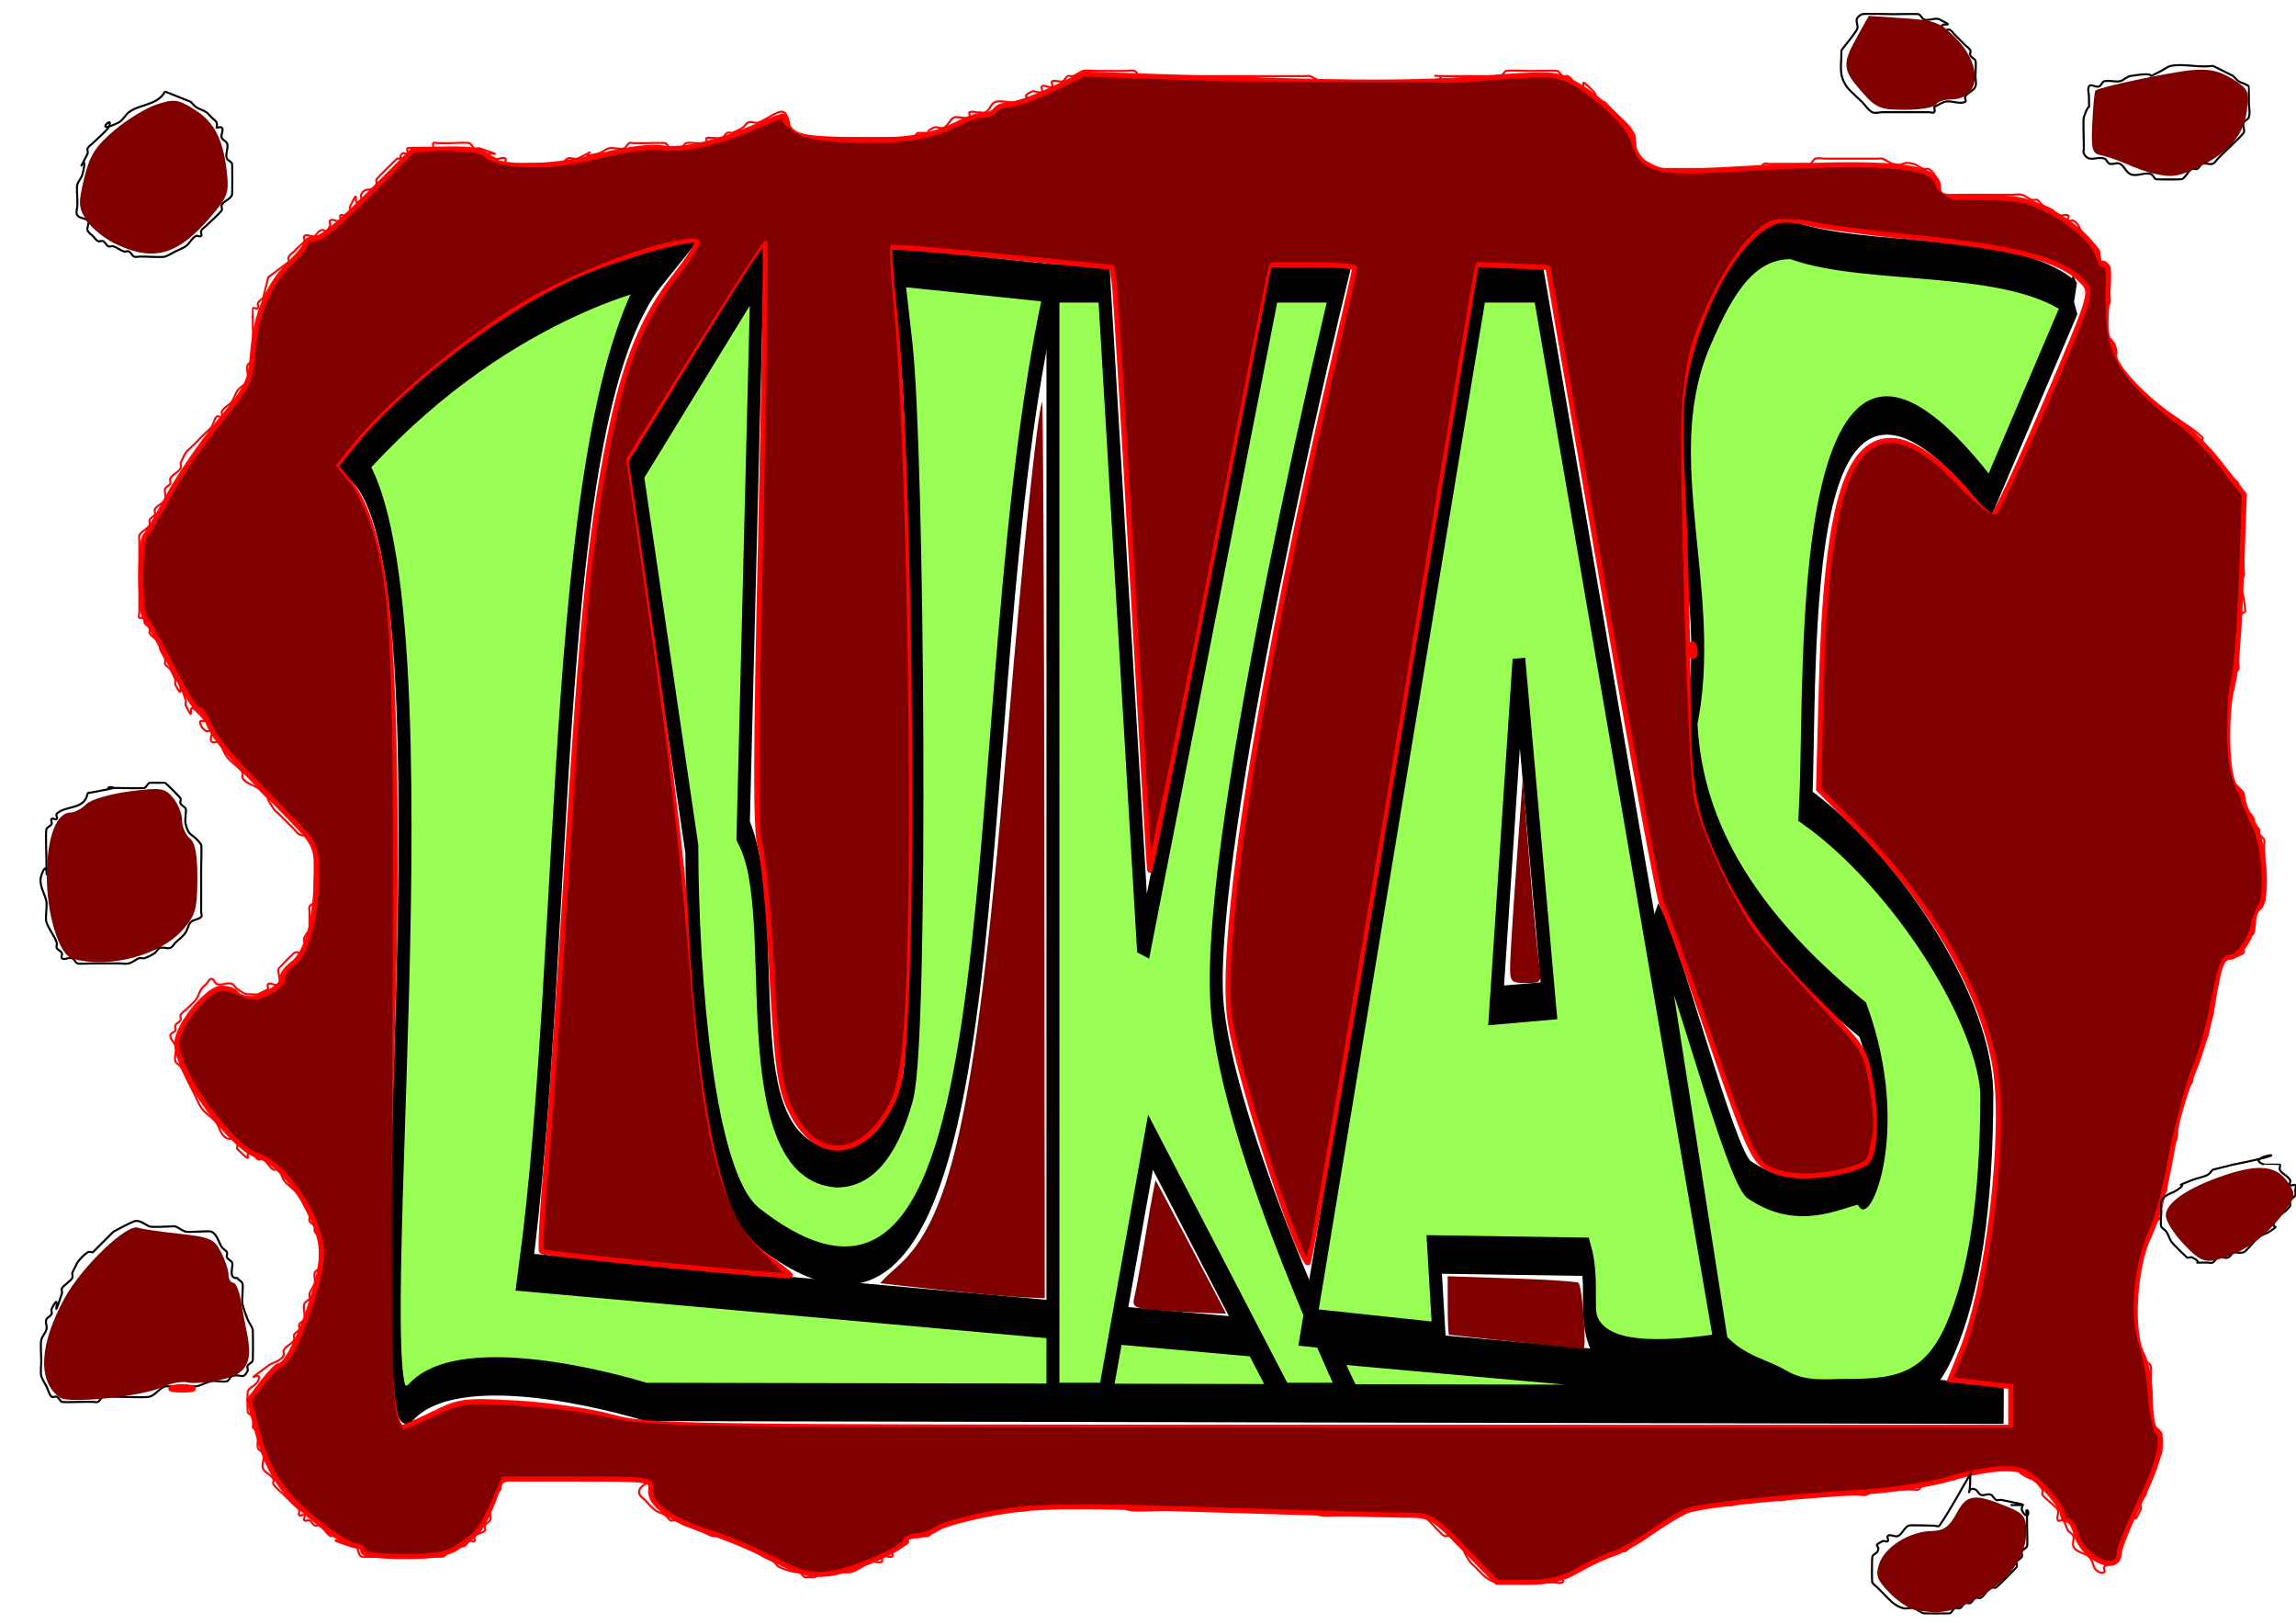 <?xml version="1.0" encoding="UTF-8" standalone="no"?>
<!-- Created with Inkscape (http://www.inkscape.org/) -->

<svg
   xmlns:dc="http://purl.org/dc/elements/1.1/"
   xmlns:cc="http://creativecommons.org/ns#"
   xmlns:rdf="http://www.w3.org/1999/02/22-rdf-syntax-ns#"
   xmlns:svg="http://www.w3.org/2000/svg"
   xmlns="http://www.w3.org/2000/svg"
   xmlns:sodipodi="http://sodipodi.sourceforge.net/DTD/sodipodi-0.dtd"
   xmlns:inkscape="http://www.inkscape.org/namespaces/inkscape"
   width="297mm"
   height="210mm"
   viewBox="0 0 297 210"
   version="1.1"
   id="svg8"
   inkscape:version="0.92.5 (2060ec1f9f, 2020-04-08)"
   sodipodi:docname="Kunst_Tag_Lukas.svg">
  <defs
     id="defs2" />
  <sodipodi:namedview
     id="base"
     pagecolor="#ffffff"
     bordercolor="#666666"
     borderopacity="1.0"
     inkscape:pageopacity="0.0"
     inkscape:pageshadow="2"
     inkscape:zoom="0.39655618"
     inkscape:cx="532.17214"
     inkscape:cy="432.47038"
     inkscape:document-units="mm"
     inkscape:current-layer="layer2"
     showgrid="false"
     inkscape:window-width="1862"
     inkscape:window-height="983"
     inkscape:window-x="58"
     inkscape:window-y="27"
     inkscape:window-maximized="1"
     width="297mm" />
  <g
     inkscape:label="Ebene 1"
     inkscape:groupmode="layer"
     id="layer1"
     transform="translate(0,-87)">
    <g
       aria-label="LUKAS"
       transform="matrix(0.581,0,0,1.721,51.387,116.13)"
       style="font-style:normal;font-weight:normal;font-size:115.306px;line-height:1.25;font-family:sans-serif;letter-spacing:0px;word-spacing:0px;fill:#99ff55;fill-opacity:1;stroke:none;stroke-width:2.883"
       id="text12"
       inkscape:transform-center-x="-1.6959868"
       inkscape:transform-center-y="-0.61403453">
      <path
         d="M -9.332,17.995 C 23.059,5.426 58.454,3.148 58.454,3.148 33.512,13.579 38.442,53.505 28.436,78.684 L 357.645,88.639 55.394,88.43 c 0,0 -40.485,-4.325 -52.304,0 C -9.059,92.875 14.209,26.564 -9.332,17.995 Z"
         style="fill:#99ff55;stroke:#000000;stroke-width:2.883;stroke-opacity:1"
         id="path14"
         inkscape:connector-curvature="0"
         sodipodi:nodetypes="cccccsc" />
      <path
         d="M 53.165,18.344 80.121,3.497 77.016,45.481 c 9.318,6.512 -3.531,24.759 20.775,25.392 7.282,0 12.555,-1.971 15.821,-5.912 3.266,-3.979 2.354,-47.784 -0.277,-55.636 l -2.07,-6.177 34.719,1.223 C 124.364,35.383 141.952,91.313 80.712,75.39 68.927,72.592 65.674,56.124 65.586,46.888 Z"
         style="fill:#99ff55;stroke:#000000;stroke-width:2.883;stroke-opacity:1"
         id="path16"
         inkscape:connector-curvature="0"
         sodipodi:nodetypes="cccccsccccc" />
      <path
         d="m 145.983,4.371 h 11.373 l 8.798,50.024 28.924,-50.024 h 14.639 c 0,0 -29.73,41.376 -27.228,54.033 2.009,10.164 30.212,30.026 30.212,30.026 H 197.725 L 167.708,68.908 157.356,88.43 h -11.373 z"
         style="fill:#99ff55;stroke:#000000;stroke-width:2.883;stroke-opacity:1"
         id="path18"
         inkscape:connector-curvature="0"
         sodipodi:nodetypes="cccccscccccc" />
      <path
         d="m 249.735,32.867 -5.076,25.763 11.76,-0.349 z M 241.246,4.371 h 12.893 l 40.931,80.343 c -38.757,1.956 -26.91,-3.08 -30.446,-7.193 l -33.751,-0.175 1.141,6.542 -29.115,-1.048 z"
         style="fill:#99ff55;stroke:#000000;stroke-width:2.883;stroke-opacity:1"
         id="path20"
         inkscape:connector-curvature="0"
         sodipodi:nodetypes="cccccccccccc" />
      <path
         d="M 373.164,5.558 354.532,20.317 C 310.261,1.104 315.077,33.105 313.551,43.666 c 19.385,4.67 39.778,15.029 40.356,21.567 0,8.145 -2.74,14.319 -8.22,18.523 -5.443,4.204 -12.92,4.385 -23.467,4.385 -3.979,0 -8.738,0.248 -13.242,-0.653 -4.467,-0.901 -9.102,-1.011 -13.907,-2.775 L 280.062,52.218 c 4.617,2.59 16.385,18.166 20.815,19.479 11.004,2.574 20.517,0.672 24.989,0.413 0.065,2.034 9.805,-3.614 0.429,-12.397 -25.401,-7.054 -37.488,-14.04 -38.296,-22.56 5.925,-9.073 -7.816,-19.274 2.657,-28.582 5.255,-4.279 10.41,-7.466 19.606,-7.466 17.093,2.099 49.408,0.633 62.903,4.454 z"
         style="fill:#99ff55;stroke:#000000;stroke-width:2.883;stroke-opacity:1"
         id="path22"
         inkscape:connector-curvature="0"
         sodipodi:nodetypes="cccccscccccccccc" />
    </g>
  </g>
  <g
     inkscape:groupmode="layer"
     id="layer2"
     inkscape:label="Ebene 2">
    <path
       style="fill:none;stroke:#ff0000;stroke-width:0.265px;stroke-linecap:butt;stroke-linejoin:miter;stroke-opacity:0.98"
       d="m 34.695,35.86 c 0.89,-0.667 1.779,-1.334 2.669,-2.002 0,-0.222 -0.099,-0.468 0,-0.667 0.141,-0.281 0.445,-0.445 0.667,-0.667 0.222,-0.222 0.445,-0.445 0.667,-0.667 0.222,-0.222 0.527,-0.386 0.667,-0.667 0.099,-0.199 -0.157,-0.51 0,-0.667 0.315,-0.315 0.937,0.199 1.334,0 0.281,-0.141 0.386,-0.527 0.667,-0.667 0.92,-0.46 0.597,0.808 1.334,-0.667 0.099,-0.199 -0.157,-0.51 0,-0.667 0.315,-0.315 1.02,0.315 1.334,0 0.157,-0.157 -0.157,-0.51 0,-0.667 0.157,-0.157 0.468,0.099 0.667,0 1.475,-0.738 0.207,-0.414 0.667,-1.334 1.388,-2.777 -0.046,0.713 1.334,-0.667 0.157,-0.157 -0.099,-0.468 0,-0.667 0.614,-1.228 1.387,-0.106 2.002,-1.334 0.099,-0.199 -0.099,-0.468 0,-0.667 0.064,-0.128 2.541,-2.605 2.669,-2.669 1.779,0 -0.222,0.222 0.667,-0.667 0.157,-0.157 0.51,0.157 0.667,0 0.157,-0.157 -0.157,-0.51 0,-0.667 0.207,-0.207 3.129,0.207 3.336,0 0.157,-0.157 -0.157,-0.51 0,-0.667 0.157,-0.157 0.445,0 0.667,0 0.445,0 0.89,0 1.334,0 0.565,0 2.31,-0.12 2.669,0 0.298,0.099 0.386,0.527 0.667,0.667 0.199,0.099 0.456,-0.07 0.667,0 4.833,1.611 -1.052,-0.192 2.002,1.334 0.398,0.199 1.02,-0.315 1.334,0 0.157,0.157 -0.199,0.568 0,0.667 0.221,0.11 2.823,0 3.336,0 0.89,0 1.779,0 2.669,0 0.222,0 0.445,0 0.667,0 0.222,0 0.468,0.099 0.667,0 0.281,-0.141 0.386,-0.527 0.667,-0.667 0.398,-0.199 0.912,0.141 1.334,0 3.78,-1.89 -0.995,0.249 2.669,-0.667 0.482,-0.121 0.863,-0.51 1.334,-0.667 0.459,-0.153 1.608,0.197 2.002,0 0.281,-0.141 0.386,-0.527 0.667,-0.667 0.199,-0.099 0.445,0 0.667,0 0.445,0 0.89,0 1.334,0 0.159,0 2.519,-0.075 2.669,0 0.281,0.141 0.386,0.527 0.667,0.667 0.199,0.099 0.445,0 0.667,0 0.222,0 0.468,0.099 0.667,0 0.281,-0.141 0.386,-0.527 0.667,-0.667 0.362,-0.181 2.486,0.183 2.669,0 0.157,-0.157 -0.157,-0.51 0,-0.667 0.136,-0.136 1.737,0.132 2.002,0 0.281,-0.141 0.386,-0.527 0.667,-0.667 0.199,-0.099 0.445,0 0.667,0 0.445,-0.222 0.921,-0.391 1.334,-0.667 0.262,-0.174 0.386,-0.527 0.667,-0.667 0.398,-0.199 0.912,0.141 1.334,0 0.944,-0.315 1.725,-1.02 2.669,-1.334 0.945,-0.315 1.058,0.506 1.334,1.334 0.07,0.211 -0.1,0.468 0,0.667 0.141,0.281 0.445,0.445 0.667,0.667 0.222,0.222 0.386,0.527 0.667,0.667 0.203,0.102 1.701,0 2.002,0 1.557,0 3.114,0 4.67,0 1.779,0 3.558,0 5.338,0 0.565,0 2.31,0.12 2.669,0 0.298,-0.099 0.369,-0.568 0.667,-0.667 3.037,0 0.038,0.315 2.002,-0.667 0.398,-0.199 0.937,0.199 1.334,0 0.563,-0.281 0.772,-1.053 1.334,-1.334 0.199,-0.099 0.445,0 0.667,0 0.445,0 0.937,0.199 1.334,0 0.199,-0.099 -0.199,-0.568 0,-0.667 0.398,-0.199 0.903,0.108 1.334,0 1.208,0.402 1.241,-1.081 2.002,-1.334 0.844,-0.281 1.806,0.216 2.669,0 3.222,-0.805 -0.033,-0.317 2.002,-1.334 0.398,-0.199 1.02,0.315 1.334,0 0.157,-0.157 -0.157,-0.51 0,-0.667 0.315,-0.315 1.02,0.315 1.334,0 0.157,-0.157 -0.199,-0.568 0,-0.667 0.398,-0.199 0.912,0.141 1.334,0 0.298,-0.099 0.386,-0.527 0.667,-0.667 0.199,-0.099 0.456,0.07 0.667,0 0.472,-0.157 0.863,-0.51 1.334,-0.667 0.376,-0.125 1.563,0 2.002,0 1.112,0 2.224,0 3.336,0 0.445,0 0.912,-0.141 1.334,0 0.298,0.099 0.369,0.568 0.667,0.667 0.359,0.12 2.104,0 2.669,0 4.67,0 9.341,0 14.011,0 1.112,0 2.224,0 3.336,0 0.445,0 0.89,0 1.334,0 0.222,0 0.456,-0.07 0.667,0 0.472,0.157 0.863,0.51 1.334,0.667 0.361,0.12 2.442,0 2.669,0 2.446,0 4.893,0 7.339,0 0.545,0 4.332,0.113 4.67,0 2.945,-0.982 -2.424,-0.667 2.002,-0.667 1.334,0 2.669,0 4.003,0 0.159,0 2.519,0.075 2.669,0 0.281,-0.141 0.386,-0.527 0.667,-0.667 0.241,-0.121 2.872,0 3.336,0 0.088,0 3.214,-0.061 3.336,0 0.281,0.141 0.386,0.527 0.667,0.667 0.199,0.099 0.468,-0.099 0.667,0 0.563,0.281 0.772,1.053 1.334,1.334 1.643,0.822 -0.602,-1.937 2.002,0.667 0.352,0.352 0.316,0.983 0.667,1.334 0.157,0.157 0.468,-0.099 0.667,0 0.281,0.141 0.445,0.445 0.667,0.667 0.222,0.222 0.445,0.445 0.667,0.667 0.477,0.477 1.662,1.493 2.002,2.002 0.767,1.15 0.667,1.009 0.667,2.002 0,0.222 0,0.445 0,0.667 0,0.222 -0.1,0.468 0,0.667 0.313,0.626 2.712,1.793 3.336,2.002 0.211,0.07 0.445,0 0.667,0 0.445,0 0.89,0 1.334,0 0.89,0 1.779,0 2.669,0 1.557,0 3.114,0 4.67,0 0.667,0 1.334,0 2.002,0 0.445,0 0.912,0.141 1.334,0 0.298,-0.099 0.386,-0.527 0.667,-0.667 0.199,-0.099 0.445,0 0.667,0 0.222,0 0.445,0 0.667,0 0.89,0 1.779,0 2.669,0 0.445,0 0.89,0 1.334,0 0.222,0 0.468,0.099 0.667,0 0.281,-0.141 0.369,-0.568 0.667,-0.667 0.422,-0.141 0.89,0 1.334,0 0.667,0 1.334,0 2.002,0 1.112,0 2.224,0 3.336,0 0.445,0 0.89,0 1.334,0 0.222,0 0.456,-0.07 0.667,0 0.472,0.157 0.852,0.547 1.334,0.667 1.678,0.419 0.991,-0.419 2.669,0 0.482,0.121 0.863,0.51 1.334,0.667 0.211,0.07 0.468,-0.099 0.667,0 0.611,0.305 1.172,1.514 1.334,2.002 0.133,0.399 -0.176,1.246 0,1.334 0.157,0.078 2.231,0 2.669,0 1.779,0 3.558,0 5.338,0 0.445,0 0.89,0 1.334,0 0.445,0 0.903,-0.108 1.334,0 0.482,0.121 0.863,0.51 1.334,0.667 0.211,0.07 0.468,-0.099 0.667,0 0.281,0.141 0.406,0.493 0.667,0.667 0.414,0.276 0.921,0.391 1.334,0.667 0.262,0.174 0.369,0.568 0.667,0.667 0.422,0.141 0.937,-0.199 1.334,0 0.199,0.099 -0.157,0.51 0,0.667 0.157,0.157 0.468,-0.099 0.667,0 0.765,0.382 0.928,1.392 1.334,2.002 0.667,1.001 1.334,0.667 2.002,2.002 0.199,0.398 -0.199,0.937 0,1.334 0.099,0.199 0.468,-0.099 0.667,0 0.281,0.141 0.527,0.386 0.667,0.667 0.102,0.203 0,1.701 0,2.002 0,0.445 0,0.89 0,1.334 0,0.445 0.108,0.903 0,1.334 -0.121,0.482 -0.547,0.852 -0.667,1.334 -0.108,0.432 0,0.89 0,1.334 0,0.993 -0.1,0.852 0.667,2.002 0.174,0.262 0.568,0.369 0.667,0.667 1.017,3.052 -1.749,-0.691 0.667,3.336 0.324,0.539 0.89,0.89 1.334,1.334 2.425,2.425 1.675,1.863 4.67,4.003 1.326,0.947 3.58,2.246 4.67,3.336 0.157,0.157 -0.123,0.482 0,0.667 0.349,0.523 0.957,0.831 1.334,1.334 0.298,0.398 0.391,0.921 0.667,1.334 0.339,0.509 1.524,1.524 2.002,2.002 0.222,0.222 0.527,0.386 0.667,0.667 0.1,0.199 -0.1,0.468 0,0.667 0.141,0.281 0.527,0.386 0.667,0.667 0.1,0.199 0,0.445 0,0.667 0,0.222 0,0.445 0,0.667 0,1.334 0,2.669 0,4.003 0,1.334 0,2.669 0,4.003 0,0.445 0.141,0.912 0,1.334 -0.1,0.298 -0.667,0.353 -0.667,0.667 0,0.703 0.552,1.308 0.667,2.002 0.58,3.483 -0.134,0.671 -0.667,3.336 -0.151,0.755 0,3.012 0,4.003 0,0.445 0,0.89 0,1.334 0,0.222 0.1,0.468 0,0.667 -0.141,0.281 -0.527,0.386 -0.667,0.667 -0.1,0.199 0,0.445 0,0.667 0,0.445 0.141,0.912 0,1.334 -0.1,0.298 -0.527,0.386 -0.667,0.667 -0.1,0.199 0,0.445 0,0.667 0,0.445 0,0.89 0,1.334 0,1.112 0,2.224 0,3.336 0,1.112 0,2.224 0,3.336 0,0.445 -0.141,0.912 0,1.334 0.404,1.212 0.571,1.238 1.334,2.002 0.222,0.222 0.568,0.369 0.667,0.667 0.141,0.422 -0.108,0.903 0,1.334 0.805,3.222 0.317,-0.033 1.334,2.002 0.1,0.199 -0.1,0.468 0,0.667 0.141,0.281 0.527,0.386 0.667,0.667 0.1,0.199 0,0.445 0,0.667 0.222,0.222 0.527,0.386 0.667,0.667 0.1,0.199 0,0.445 0,0.667 0,0.445 0,0.89 0,1.334 0,0.89 0,1.779 0,2.669 0,0.628 0.127,2.956 0,3.336 -0.1,0.298 -0.445,0.445 -0.667,0.667 -0.222,0.445 -0.57,0.847 -0.667,1.334 -0.131,0.654 0.162,1.354 0,2.002 -0.076,0.305 -0.493,0.406 -0.667,0.667 -0.276,0.414 -0.51,0.863 -0.667,1.334 -0.07,0.211 0.185,0.544 0,0.667 -1.395,0.93 -2.58,0.113 -3.336,2.002 -0.248,0.619 0.162,1.354 0,2.002 -0.076,0.305 -0.568,0.369 -0.667,0.667 -0.141,0.422 0,0.89 0,1.334 0,0.445 0,0.89 0,1.334 0,0.222 0.07,0.456 0,0.667 -1.89,3.78 0.249,-0.995 -0.667,2.669 -0.121,0.482 -0.482,0.873 -0.667,1.334 -0.261,0.653 -0.406,1.349 -0.667,2.002 -0.185,0.462 -0.547,0.852 -0.667,1.334 -0.108,0.432 0.141,0.912 0,1.334 -0.099,0.298 -0.493,0.406 -0.667,0.667 -0.508,0.763 -1.179,2.561 -1.334,3.336 -0.21,1.05 0.259,2.298 0,3.336 -0.121,0.482 -0.547,0.852 -0.667,1.334 -0.108,0.432 0.141,0.912 0,1.334 -0.1,0.298 -0.527,0.386 -0.667,0.667 -0.166,0.331 0.17,2.996 0,3.336 -0.141,0.281 -0.527,0.386 -0.667,0.667 -0.148,0.297 0.102,2.364 0,2.669 -0.199,0.597 -1.053,0.772 -1.334,1.334 -0.199,0.398 0.199,0.937 0,1.334 -0.141,0.281 -0.527,0.386 -0.667,0.667 -0.1,0.199 0.1,0.468 0,0.667 -0.141,0.281 -0.568,0.369 -0.667,0.667 -0.141,0.422 0.141,0.912 0,1.334 -0.1,0.298 -0.568,0.369 -0.667,0.667 -0.141,0.422 0,0.89 0,1.334 0,1.334 0,2.669 0,4.003 0,1.112 0,2.224 0,3.336 0,0.222 -0.07,0.456 0,0.667 0.157,0.472 0.445,0.89 0.667,1.334 0.222,0.445 0.391,0.921 0.667,1.334 0.174,0.262 0.527,0.386 0.667,0.667 0.102,0.203 0,1.701 0,2.002 0,1.334 0,2.669 0,4.003 0,0.222 0,0.445 0,0.667 0,0.222 -0.123,0.482 0,0.667 0.349,0.523 0.985,0.811 1.334,1.334 0.123,0.185 0,0.445 0,0.667 0,0.222 0,0.445 0,0.667 0,0.445 0.141,0.912 0,1.334 -0.157,0.472 -0.51,0.863 -0.667,1.334 -0.07,0.211 0.1,0.468 0,0.667 -0.141,0.281 -0.527,0.386 -0.667,0.667 -0.1,0.199 0.1,0.468 0,0.667 -0.141,0.281 -0.527,0.386 -0.667,0.667 -0.199,0.398 0.199,0.937 0,1.334 -0.141,0.281 -0.527,0.386 -0.667,0.667 -0.199,0.398 0.199,0.937 0,1.334 -1.388,2.777 0.046,-0.713 -1.334,0.667 -0.315,0.315 0.247,0.964 0,1.334 -0.349,0.523 -0.985,0.811 -1.334,1.334 -0.183,0.274 0.182,2.305 0,2.669 -0.511,1.022 -1.189,0.522 -2.002,1.334 -0.157,0.157 0.157,0.51 0,0.667 -0.157,0.157 -0.468,0.1 -0.667,0 -1.022,-0.511 -0.522,-1.189 -1.334,-2.002 -0.409,-0.409 -1.746,-0.568 -2.002,-1.334 -0.141,-0.422 0.141,-0.912 0,-1.334 -0.1,-0.298 -0.493,-0.406 -0.667,-0.667 -0.276,-0.414 -0.316,-0.983 -0.667,-1.334 -0.157,-0.157 -0.568,0.199 -0.667,0 -0.199,-0.398 0.141,-0.912 0,-1.334 -0.151,-0.452 -1.747,-1.492 -2.002,-2.002 -0.1,-0.199 0.123,-0.482 0,-0.667 -1.154,-1.732 -1.192,-1.017 -2.669,-2.002 -0.262,-0.174 -0.386,-0.527 -0.667,-0.667 -0.199,-0.1 -0.445,0 -0.667,0 -0.222,0 -0.445,0 -0.667,0 -0.667,0 -1.334,0 -2.002,0 -0.667,0 -1.354,-0.162 -2.002,0 -0.305,0.076 -0.369,0.568 -0.667,0.667 -3.037,0 -0.038,-0.315 -2.002,0.667 -0.199,0.1 -0.449,-0.044 -0.667,0 -0.899,0.18 -1.77,0.487 -2.669,0.667 -0.218,0.044 -0.468,-0.1 -0.667,0 -0.281,0.141 -0.386,0.527 -0.667,0.667 -0.199,0.1 -0.445,0 -0.667,0 -0.222,0 -0.445,0 -0.667,0 -1.112,0 -2.224,0 -3.336,0 -0.445,0 -0.912,-0.141 -1.334,0 -0.298,0.1 -0.369,0.568 -0.667,0.667 -0.422,0.141 -0.89,0 -1.334,0 -0.667,0 -1.334,0 -2.002,0 -1.334,0 -2.669,0 -4.003,0 -0.445,0 -0.89,0 -1.334,0 -0.445,0 -0.912,-0.141 -1.334,0 -0.298,0.1 -0.369,0.568 -0.667,0.667 -0.422,0.141 -0.89,0 -1.334,0 -0.869,0 -3.335,-0.134 -4.003,0 -0.488,0.098 -0.852,0.547 -1.334,0.667 -0.432,0.108 -0.89,0 -1.334,0 -0.89,0 -1.779,0 -2.669,0 -0.445,0 -0.912,-0.141 -1.334,0 -0.597,0.199 -0.772,1.053 -1.334,1.334 -0.398,0.199 -0.937,-0.199 -1.334,0 -0.563,0.281 -0.811,0.985 -1.334,1.334 -0.414,0.276 -0.921,0.391 -1.334,0.667 -0.523,0.349 -0.772,1.053 -1.334,1.334 -0.199,0.1 -0.468,-0.1 -0.667,0 -0.563,0.281 -0.738,1.135 -1.334,1.334 -3.037,0 -0.038,-0.315 -2.002,0.667 -0.398,0.199 -0.937,-0.199 -1.334,0 -0.281,0.141 -0.406,0.493 -0.667,0.667 -0.828,0.552 -1.841,0.783 -2.669,1.334 -0.262,0.174 -0.386,0.527 -0.667,0.667 -0.199,0.1 -0.51,-0.157 -0.667,0 -0.157,0.157 0.199,0.568 0,0.667 -0.398,0.199 -0.89,0 -1.334,0 -0.89,0 -1.779,0 -2.669,0 -1.112,0 -2.224,0 -3.336,0 -0.445,0 -0.903,0.108 -1.334,0 -1.191,-0.298 -1.859,-1.192 -2.669,-2.002 -0.222,-0.222 -0.493,-0.406 -0.667,-0.667 -1.616,-2.424 0.195,-0.472 -1.334,-2.002 -0.222,-0.222 -0.445,-0.445 -0.667,-0.667 -0.222,-0.222 -0.386,-0.527 -0.667,-0.667 -0.199,-0.1 -0.468,0.1 -0.667,0 -0.356,-0.178 -1.65,-1.65 -2.002,-2.002 -0.222,-0.222 -0.386,-0.527 -0.667,-0.667 -0.199,-0.1 -0.445,0 -0.667,0 -0.222,0 -0.445,0 -0.667,0 -1.779,0 -3.558,0 -5.338,0 -1.334,0 -2.669,0 -4.003,0 -0.89,0 -1.791,0.146 -2.669,0 -0.904,-0.151 -1.761,-0.538 -2.669,-0.667 -0.66,-0.094 -1.334,0 -2.002,0 -2.002,0 -4.003,0 -6.005,0 -3.336,0 -6.672,0 -10.008,0 -0.991,0 -3.248,0.151 -4.003,0 -0.488,-0.098 -0.863,-0.51 -1.334,-0.667 -0.211,-0.07 -0.445,0 -0.667,0 -0.445,0 -0.89,0 -1.334,0 -1.112,0 -2.224,0 -3.336,0 -1.112,0 -2.224,0 -3.336,0 -0.89,0 -1.796,-0.174 -2.669,0 -0.308,0.062 -0.369,0.568 -0.667,0.667 -0.422,0.141 -0.89,0 -1.334,0 -0.445,0 -0.89,0 -1.334,0 -0.222,0 -0.456,-0.07 -0.667,0 -0.472,0.157 -0.852,0.547 -1.334,0.667 -0.155,0.039 -2.472,-0.099 -2.669,0 -0.281,0.141 -0.386,0.527 -0.667,0.667 -0.398,0.199 -0.912,-0.141 -1.334,0 -0.472,0.157 -0.89,0.445 -1.334,0.667 -0.445,0.222 -0.921,0.391 -1.334,0.667 -0.262,0.174 -0.369,0.568 -0.667,0.667 -0.422,0.141 -0.903,-0.108 -1.334,0 -3.222,0.805 0.033,0.317 -2.002,1.334 -0.92,0.46 -0.597,-0.808 -1.334,0.667 -0.1,0.199 0.199,0.568 0,0.667 -0.398,0.199 -0.937,-0.199 -1.334,0 -0.199,0.1 0.157,0.51 0,0.667 -0.315,0.315 -0.912,-0.141 -1.334,0 -0.944,0.315 -1.704,1.093 -2.669,1.334 -0.804,0.201 -3.312,-0.23 -4.003,0 -0.298,0.1 -0.386,0.527 -0.667,0.667 -0.199,0.1 -0.445,0 -0.667,0 -0.222,0 -0.468,0.1 -0.667,0 -0.281,-0.141 -0.386,-0.527 -0.667,-0.667 -0.199,-0.1 -0.451,0.054 -0.667,0 -0.682,-0.171 -1.373,-0.353 -2.002,-0.667 -0.281,-0.141 -0.406,-0.493 -0.667,-0.667 -0.414,-0.276 -0.908,-0.411 -1.334,-0.667 -0.952,-0.571 -2.192,-1.62 -3.336,-2.002 -0.211,-0.07 -0.456,0.07 -0.667,0 -0.472,-0.157 -0.863,-0.51 -1.334,-0.667 -0.422,-0.141 -0.912,0.141 -1.334,0 -0.944,-0.315 -1.725,-1.02 -2.669,-1.334 -0.211,-0.07 -0.456,0.07 -0.667,0 -0.472,-0.157 -0.863,-0.51 -1.334,-0.667 -0.211,-0.07 -0.468,0.1 -0.667,0 -0.281,-0.141 -0.406,-0.493 -0.667,-0.667 -0.414,-0.276 -0.937,-0.369 -1.334,-0.667 -0.503,-0.377 -0.89,-0.89 -1.334,-1.334 -0.222,-0.222 -0.527,-0.386 -0.667,-0.667 -0.099,-0.199 -0.099,-0.468 0,-0.667 0.348,-0.696 1.614,-1.055 1.334,-1.334 -0.315,-0.315 -0.89,0 -1.334,0 -0.445,0 -0.89,0 -1.334,0 -3.558,0 -7.117,0 -10.675,0 -0.301,0 -4.347,-0.108 -4.67,0 -0.472,0.157 -0.983,0.316 -1.334,0.667 -0.157,0.157 0.099,0.468 0,0.667 -0.141,0.281 -0.527,0.386 -0.667,0.667 -0.099,0.199 0.07,0.456 0,0.667 -0.157,0.472 -0.51,0.863 -0.667,1.334 -0.141,0.422 0.199,0.937 0,1.334 -0.141,0.281 -0.527,0.386 -0.667,0.667 -0.099,0.199 0.157,0.51 0,0.667 -0.352,0.352 -0.983,0.316 -1.334,0.667 -0.157,0.157 0.157,0.51 0,0.667 -0.157,0.157 -0.468,-0.1 -0.667,0 -0.281,0.141 -0.386,0.527 -0.667,0.667 -0.199,0.1 -0.468,-0.1 -0.667,0 -0.281,0.141 -0.386,0.527 -0.667,0.667 -0.199,0.1 -0.468,-0.1 -0.667,0 -0.281,0.141 -0.386,0.527 -0.667,0.667 -0.15,0.075 -2.51,0 -2.669,0 -1.334,0 -2.669,0 -4.003,0 -0.384,0 -3.807,0.131 -4.003,0 -0.414,-0.276 -0.316,-0.983 -0.667,-1.334 -0.157,-0.157 -0.456,0.07 -0.667,0 -4.833,-1.611 1.052,0.192 -2.002,-1.334 -0.199,-0.1 -0.482,0.123 -0.667,0 -0.523,-0.349 -0.811,-0.985 -1.334,-1.334 -0.185,-0.123 -0.468,0.1 -0.667,0 -0.281,-0.141 -0.386,-0.527 -0.667,-0.667 -0.199,-0.1 -0.51,0.157 -0.667,0 -0.157,-0.157 0.157,-0.51 0,-0.667 -0.157,-0.157 -0.51,0.157 -0.667,0 -0.157,-0.157 0.099,-0.468 0,-0.667 -0.141,-0.281 -0.445,-0.445 -0.667,-0.667 -0.445,-0.445 -0.89,-0.89 -1.334,-1.334 -0.445,-0.445 -0.985,-0.811 -1.334,-1.334 -0.123,-0.185 0.099,-0.468 0,-0.667 -0.281,-0.563 -1.053,-0.772 -1.334,-1.334 -0.267,-0.534 0.267,-1.468 0,-2.002 -0.141,-0.281 -0.568,-0.369 -0.667,-0.667 -0.141,-0.422 0,-0.89 0,-1.334 0,-0.222 0.099,-0.468 0,-0.667 -0.141,-0.281 -0.445,-0.445 -0.667,-0.667 0,-0.445 0.141,-0.912 0,-1.334 -0.099,-0.298 -0.527,-0.386 -0.667,-0.667 -0.028,-0.057 -0.028,-2.612 0,-2.669 0.281,-0.563 1.053,-0.772 1.334,-1.334 0.932,-1.863 -2.792,1.093 1.334,-2.002 0.65,-0.488 1.593,-0.518 2.002,-1.334 0.099,-0.199 -0.099,-0.468 0,-0.667 0.281,-0.563 1.053,-0.772 1.334,-1.334 0.099,-0.199 -0.099,-0.468 0,-0.667 0.141,-0.281 0.527,-0.386 0.667,-0.667 0.099,-0.199 -0.099,-0.468 0,-0.667 0.141,-0.281 0.527,-0.386 0.667,-0.667 0.099,-0.199 0,-0.445 0,-0.667 0,-0.445 -0.141,-0.912 0,-1.334 0.099,-0.298 0.527,-0.386 0.667,-0.667 0.099,-0.199 -0.07,-0.456 0,-0.667 0.157,-0.472 0.547,-0.852 0.667,-1.334 0.108,-0.432 -0.141,-0.912 0,-1.334 0.099,-0.298 0.527,-0.386 0.667,-0.667 0.099,-0.199 0,-0.445 0,-0.667 0,-0.445 0,-0.89 0,-1.334 0,-0.3 0.102,-1.799 0,-2.002 -0.141,-0.281 -0.527,-0.386 -0.667,-0.667 -0.099,-0.199 0.099,-0.468 0,-0.667 -0.141,-0.281 -0.527,-0.386 -0.667,-0.667 -0.099,-0.199 0.07,-0.456 0,-0.667 -0.157,-0.472 -0.445,-0.89 -0.667,-1.334 -0.222,-0.445 -0.391,-0.921 -0.667,-1.334 -0.513,-0.77 -1.488,-1.232 -2.002,-2.002 -0.276,-0.414 -0.316,-0.983 -0.667,-1.334 -0.157,-0.157 -0.468,0.1 -0.667,0 -0.563,-0.281 -0.772,-1.053 -1.334,-1.334 -0.199,-0.1 -0.468,0.1 -0.667,0 -0.281,-0.141 -0.386,-0.527 -0.667,-0.667 -1.643,-0.822 0.602,1.937 -2.002,-0.667 -0.157,-0.157 0.099,-0.468 0,-0.667 -0.689,-1.378 -1.085,0.041 -2.002,-1.334 -0.276,-0.414 -0.391,-0.921 -0.667,-1.334 -0.513,-0.77 -1.488,-1.232 -2.002,-2.002 -0.276,-0.414 -0.445,-0.89 -0.667,-1.334 -0.445,-0.89 -0.89,-1.779 -1.334,-2.669 -0.222,-0.445 -0.391,-0.921 -0.667,-1.334 -0.174,-0.262 -0.568,-0.369 -0.667,-0.667 -0.211,-0.633 0.211,-1.369 0,-2.002 -0.157,-0.472 -0.667,-0.837 -0.667,-1.334 0,-0.315 0.527,-0.386 0.667,-0.667 0.099,-0.199 -0.099,-0.468 0,-0.667 0.141,-0.281 0.527,-0.386 0.667,-0.667 0.099,-0.199 -0.099,-0.468 0,-0.667 0.141,-0.281 0.445,-0.445 0.667,-0.667 0.445,-0.445 0.957,-0.831 1.334,-1.334 0.298,-0.398 0.391,-0.921 0.667,-1.334 0.174,-0.262 0.445,-0.445 0.667,-0.667 0.222,-0.222 0.353,-0.667 0.667,-0.667 0.315,0 0.386,0.527 0.667,0.667 0.534,0.267 1.468,-0.267 2.002,0 0.281,0.141 0.406,0.493 0.667,0.667 1.15,0.767 1.009,0.667 2.002,0.667 0.222,0 0.456,0.07 0.667,0 0.445,-0.222 0.89,-0.445 1.334,-0.667 0,-0.222 -0.199,-0.568 0,-0.667 0.398,-0.199 1.088,0.37 1.334,0 0.37,-0.555 -0.162,-1.354 0,-2.002 0.011,-0.045 1.904,-1.953 2.002,-2.002 0.92,-0.46 0.597,0.808 1.334,-0.667 0.199,-0.398 -0.199,-0.937 0,-1.334 0.982,-1.963 0.667,1.036 0.667,-2.002 0,-0.445 0,-0.89 0,-1.334 0,-0.222 -0.099,-0.468 0,-0.667 0.141,-0.281 0.568,-0.369 0.667,-0.667 0.141,-0.422 0,-0.89 0,-1.334 0,-0.445 0,-0.89 0,-1.334 0,-0.242 0.117,-3.536 0,-4.003 -0.121,-0.482 -0.391,-0.921 -0.667,-1.334 -1.106,-1.66 -0.153,-0.077 -1.334,-0.667 -0.281,-0.141 -0.445,-0.445 -0.667,-0.667 -0.667,-0.667 -1.334,-1.334 -2.002,-2.002 -0.222,-0.222 -0.493,-0.406 -0.667,-0.667 -1.616,-2.424 0.195,-0.472 -1.334,-2.002 -0.222,-0.222 -0.406,-0.493 -0.667,-0.667 -0.609,-0.406 -1.619,-0.57 -2.002,-1.334 -0.099,-0.199 0.099,-0.468 0,-0.667 -0.296,-0.591 -1.597,-1.394 -2.002,-2.002 -0.276,-0.414 -0.51,-0.863 -0.667,-1.334 -0.07,-0.211 0.199,-0.568 0,-0.667 -0.398,-0.199 -1.02,0.315 -1.334,0 -0.315,-0.315 0.199,-0.937 0,-1.334 -0.099,-0.199 -0.468,0.099 -0.667,0 -0.281,-0.141 -0.527,-0.386 -0.667,-0.667 -0.822,-1.643 1.937,0.602 -0.667,-2.002 -1.38,-1.38 0.054,2.11 -1.334,-0.667 -0.099,-0.199 0.07,-0.456 0,-0.667 -1.611,-4.833 0.192,1.052 -1.334,-2.002 -0.099,-0.199 0,-0.445 0,-0.667 -0.222,-0.445 -0.391,-0.921 -0.667,-1.334 -0.174,-0.262 -0.527,-0.386 -0.667,-0.667 -0.099,-0.199 0.07,-0.456 0,-0.667 -0.157,-0.472 -0.51,-0.863 -0.667,-1.334 -0.07,-0.211 0.099,-0.468 0,-0.667 -0.281,-0.563 -1.053,-0.772 -1.334,-1.334 -0.099,-0.199 0.099,-0.468 0,-0.667 -0.141,-0.281 -0.527,-0.386 -0.667,-0.667 -0.099,-0.199 0.157,-0.51 0,-0.667 -0.157,-0.157 -0.51,0.157 -0.667,0 -0.157,-0.157 0,-0.445 0,-0.667 0,-1.557 0,-3.114 0,-4.67 0,-1.334 0,-2.669 0,-4.003 0,-0.222 0,-0.445 0,-0.667 0,-0.222 -0.099,-0.468 0,-0.667 0.281,-0.563 1.053,-0.772 1.334,-1.334 0.099,-0.199 -0.099,-0.468 0,-0.667 0.141,-0.281 0.527,-0.386 0.667,-0.667 0.099,-0.199 -0.099,-0.468 0,-0.667 0.281,-0.563 1.135,-0.738 1.334,-1.334 0.141,-0.422 -0.141,-0.912 0,-1.334 0.099,-0.298 0.527,-0.386 0.667,-0.667 0.099,-0.199 -0.099,-0.468 0,-0.667 0.281,-0.563 1.053,-0.772 1.334,-1.334 0.099,-0.199 0,-0.445 0,-0.667 0.222,-0.445 0.391,-0.921 0.667,-1.334 0.174,-0.262 0.445,-0.445 0.667,-0.667 0.667,-0.667 1.334,-1.334 2.002,-2.002 0.222,-0.222 0.493,-0.406 0.667,-0.667 0.276,-0.414 0.316,-0.983 0.667,-1.334 0.157,-0.157 0.51,0.157 0.667,0 0.157,-0.157 -0.099,-0.468 0,-0.667 0.281,-0.563 0.985,-0.811 1.334,-1.334 0.276,-0.414 0.391,-0.921 0.667,-1.334 0.349,-0.523 1.053,-0.772 1.334,-1.334 0.267,-0.534 -0.267,-1.468 0,-2.002 0.141,-0.281 0.568,-0.369 0.667,-0.667 0.113,-0.338 0,-4.125 0,-4.67 0,-0.162 -0.021,-1.98 0,-2.002 0.157,-0.157 0.51,0.157 0.667,0 0.157,-0.157 -0.099,-0.468 0,-0.667 0.141,-0.281 0.445,-0.445 0.667,-0.667 0.222,-0.89 0.445,-1.779 0.667,-2.669 z"
       id="path4553"
       inkscape:connector-curvature="0" />
    <path
       style="fill:#800000;stroke:#ff0000;stroke-width:2.522;stroke-opacity:0.98"
       d="m 714.701,755.84 c -15.546,-15.959 -16.245,-16.353 -29,-16.372 -7.188,-0.01 -49.749,-1.192 -94.58,-2.624 -70.978,-2.268 -84.496,-2.089 -104.621,1.384 -12.711,2.194 -25.638,5.644 -28.726,7.667 -3.088,2.024 -7.925,3.679 -10.747,3.679 -2.823,0 -5.132,0.999 -5.132,2.221 0,3.738 -25.813,14.979 -37.416,16.293 -8.941,1.013 -13.848,-0.278 -26.877,-7.069 -8.767,-4.569 -22.402,-10.341 -30.301,-12.826 -19.329,-6.08 -30.397,-13.878 -29.63,-20.877 0.592,-5.403 0.079,-5.481 -36.063,-5.481 h -36.664 l -3.715,9.456 c -5.674,14.442 -7.196,16.577 -16.18,22.695 -6.894,4.695 -11.748,5.674 -28.133,5.674 -11.519,0 -19.801,-1.055 -19.801,-2.522 0,-1.387 -1.095,-2.522 -2.434,-2.522 -5.5,0 -25.801,-15.182 -34.694,-25.945 -6.528,-7.901 -10.919,-16.85 -13.961,-28.454 l -4.438,-16.928 6.458,-8.466 c 3.552,-4.656 7.29,-8.466 8.307,-8.466 5.721,0 20.589,-39.409 20.589,-54.573 0,-16.601 -17.672,-43.723 -31.084,-47.706 -12.867,-3.821 -39.524,-40.772 -39.524,-54.786 0,-8.556 14.914,-27.02 21.825,-27.02 3.089,0 6.317,1.135 7.174,2.522 0.857,1.387 3.801,2.522 6.542,2.522 6.15,0 17.833,-7.37 16.108,-10.161 -0.695,-1.124 1.592,-4.29 5.082,-7.035 7.105,-5.589 11.355,-22.339 11.355,-44.758 0,-13.192 -0.22,-13.575 -18.282,-31.868 -23.924,-24.228 -31.828,-33.605 -34.706,-41.174 -1.301,-3.421 -3.457,-6.22 -4.792,-6.22 -1.335,0 -7.106,-9.362 -12.824,-20.804 -5.718,-11.442 -11.462,-21.882 -12.765,-23.2 -3.004,-3.038 -3.121,-37.396 -0.139,-40.6 1.226,-1.318 6.316,-10.052 11.31,-19.41 4.994,-9.358 16.006,-25.454 24.472,-35.769 14.503,-17.671 15.467,-19.674 16.689,-34.68 1.494,-18.345 7.698,-32.951 18.459,-43.455 4.144,-4.045 7.535,-8.301 7.535,-9.456 0,-1.156 1.529,-2.101 3.397,-2.101 4.336,0 11.437,-5.896 32.298,-26.818 l 16.781,-16.831 16.714,-0.241 c 11.976,-0.172 17.349,0.782 18.953,3.366 3.913,6.306 29.512,6.394 54.288,0.187 13.692,-3.43 25.753,-5.016 31.346,-4.122 10.006,1.6 27.604,-2.475 46.6,-10.79 6.784,-2.97 12.458,-5.088 12.609,-4.706 4.037,10.241 5.57,10.773 33.324,11.552 26.851,0.754 39.014,-1.246 53.948,-8.87 3.467,-1.77 8.223,-3.225 10.568,-3.234 2.345,-0.009 4.966,-1.15 5.823,-2.537 0.857,-1.387 3.883,-2.522 6.723,-2.522 2.84,0 12.195,-3.356 20.789,-7.457 l 15.624,-7.457 76.779,2.595 c 56.552,1.912 86.796,1.821 114.804,-0.344 35.436,-2.739 38.618,-2.622 46.727,1.724 13.929,7.465 29.986,23.636 29.986,30.198 0,3.483 2.604,7.547 6.451,10.068 5.72,3.748 10.791,3.978 44.76,2.028 73.315,-4.209 97.57,-1.989 97.57,8.93 0,4.714 1.596,5.106 20.824,5.106 17.585,0 22.782,1.028 33.413,6.609 12.739,6.688 23.68,17.25 23.846,23.021 0.05,1.734 1.388,3.152 2.974,3.152 2.043,0 2.41,5.102 1.257,17.501 -1.001,10.768 -0.655,18.101 0.899,19.062 1.389,0.858 2.525,4.094 2.525,7.191 0,6.081 15.203,22.066 30.736,32.318 5.116,3.376 14.587,12.89 21.048,21.142 l 11.746,15.003 -1.476,41.608 c -0.812,22.885 -2.624,45.572 -4.026,50.418 -4.063,14.038 -3.265,46.718 1.233,50.451 2.08,1.727 3.783,4.675 3.783,6.552 0,1.877 2.265,7.128 5.034,11.669 5.462,8.958 7.26,38.116 2.531,41.039 -1.387,0.857 -2.522,3.801 -2.522,6.542 0,6.405 -7.187,17.414 -11.368,17.414 -4.103,0 -5.639,4.133 -8.732,23.495 -1.375,8.61 -5.499,23.017 -9.164,32.015 -3.664,8.998 -7.53,21.466 -8.589,27.707 -5.026,29.604 -8.243,42.498 -13.213,52.956 -7.238,15.228 -9.089,46.517 -3.401,57.515 2.26,4.37 4.033,13.888 4.033,21.645 0,7.615 1.135,14.547 2.522,15.404 4.877,3.014 2.422,14.373 -7.565,35.007 -5.548,11.462 -10.087,22.621 -10.087,24.798 0,11.263 -18.089,3.061 -21.279,-9.648 -0.832,-3.315 -2.626,-6.027 -3.986,-6.027 -1.361,0 -2.474,-1.528 -2.474,-3.396 0,-1.868 -4.026,-7.542 -8.947,-12.609 -7.51,-7.732 -10.65,-9.21 -19.543,-9.194 -5.828,0.01 -17.68,2.174 -26.338,4.807 -8.658,2.633 -26.815,5.514 -40.347,6.401 -50.211,3.293 -82.781,6.823 -88.909,9.634 -3.467,1.591 -11.411,6.482 -17.652,10.87 -6.241,4.388 -14.185,8.807 -17.652,9.82 -3.467,1.013 -11.045,4.561 -16.84,7.884 -7.842,4.498 -14.289,6.033 -25.217,6.004 l -14.681,-0.039 -15.93,-16.353 z M 211.651,689.962 c 12.902,-6.312 14.999,-6.579 40.599,-5.172 14.847,0.816 35.505,3.792 45.907,6.613 18.565,5.034 25.024,5.129 351.148,5.172 l 332.235,0.043 v -9.962 -9.962 l -14.835,-1.678 -14.835,-1.678 5.78,-14.225 c 12.835,-31.586 21.52,-105.231 16.279,-138.036 -5.703,-35.699 -31.369,-80.616 -66.015,-115.533 l -20.2,-20.358 1.358,-50.434 c 2.316,-86.003 11.899,-119.781 33.982,-119.781 10.236,0 24.59,10.018 38.312,26.74 4.854,5.916 9.952,10.455 11.327,10.087 1.376,-0.368 12.928,-24.973 25.672,-54.678 21.981,-51.236 22.953,-54.255 18.933,-58.793 -10.416,-11.759 -31.482,-17.338 -86.193,-22.83 -21.498,-2.158 -43.381,-5.12 -48.63,-6.584 -5.249,-1.464 -12.057,-1.905 -15.13,-0.98 -16.541,4.978 -35.993,36.757 -43.698,71.387 -3.622,16.278 -3.928,25.574 -2.085,63.299 1.188,24.321 2.244,65.212 2.347,90.871 0.202,50.214 1.894,60.943 13.729,87.044 11.378,25.093 24.678,43.381 49.634,68.246 22.797,22.714 23.019,23.055 25.965,39.971 1.634,9.384 2.224,22.046 1.31,28.139 -1.557,10.382 -2.317,11.261 -12.095,14 -16.594,4.648 -33.4,3.869 -41.335,-1.915 -5.788,-4.219 -10.237,-14.794 -27.098,-64.404 -11.096,-32.646 -21.308,-60.948 -22.695,-62.893 -1.387,-1.945 -14.493,-72.757 -29.124,-157.361 l -26.602,-153.824 -17.528,-0.708 -17.528,-0.708 -40.26,244.645 c -22.143,134.555 -41.007,243.811 -41.919,242.792 -6.896,-7.699 -32.887,-88.313 -37.737,-117.048 -6.436,-38.127 14.152,-168.863 52.002,-330.216 4.76,-20.291 8.654,-37.597 8.654,-38.456 0,-0.86 -9.408,-1.563 -20.906,-1.563 h -20.906 l -28.898,148.657 c -15.894,81.761 -29.109,147.862 -29.367,146.89 -0.258,-0.972 -4.001,-64.18 -8.318,-140.461 -4.316,-76.282 -8.359,-142.099 -8.983,-146.26 l -1.135,-7.565 -53.59,-5.358 c -29.475,-2.947 -54.081,-4.914 -54.681,-4.372 -0.6,0.542 0.341,14.301 2.092,30.575 6.571,61.084 9.759,255.736 5.565,339.76 -1.565,31.344 -2.817,39.621 -7.309,48.305 -13.628,26.346 -35.828,28.093 -48.224,3.795 -6.035,-11.83 -7.365,-21.652 -10.295,-76.056 -1.307,-24.271 -3.696,-48.669 -5.308,-54.217 -2.236,-7.692 -2.164,-43.772 0.302,-151.98 1.779,-78.041 2.673,-142.453 1.988,-143.138 -0.685,-0.685 -16.197,23.147 -34.471,52.961 l -33.225,54.206 13.695,93.976 c 7.724,53.001 14.405,108.819 15.324,128.019 3.422,71.542 12.118,125.402 24.011,148.714 2.926,5.736 10.355,13.977 16.508,18.315 6.153,4.337 10.922,8.147 10.596,8.465 -1.152,1.126 -119.997,-10.343 -121.354,-11.711 -0.758,-0.764 0.28,-20.055 2.307,-42.869 2.027,-22.814 6.546,-88.573 10.043,-146.131 7.181,-118.196 11.46,-161.436 20.45,-206.659 7.56,-38.027 16.526,-60.243 32.544,-80.631 6.641,-8.453 11.417,-16.027 10.613,-16.831 -2.653,-2.653 -41.407,8.565 -61.228,17.723 -36.669,16.942 -84.475,53.634 -107.102,82.204 l -7.95,10.038 6.293,7.479 c 7.529,8.948 13.152,25.277 16.956,49.244 4.903,30.886 6.898,115.94 4.673,199.215 -4.199,157.168 -2.99,213.085 4.609,213.085 0.794,0 7.566,-2.995 15.049,-6.656 z"
       id="path4555"
       inkscape:connector-curvature="0"
       transform="scale(0.265)" />
    <path
       style="fill:#800000;stroke:none;stroke-width:2.522;stroke-opacity:0.98"
       d="m 460.808,629.717 c -16.643,-1.738 -30.584,-3.283 -30.979,-3.433 -0.395,-0.15 3.29,-3.792 8.188,-8.094 27.405,-24.061 38.928,-80.228 54.272,-264.525 6.914,-83.045 13.967,-150.883 16.386,-157.607 0.499,-1.387 0.997,96.487 1.106,217.498 l 0.199,220.019 -9.456,-0.349 c -5.201,-0.192 -23.074,-1.771 -39.717,-3.509 z"
       id="path4557"
       inkscape:connector-curvature="0"
       transform="scale(0.265)" />
    <path
       style="fill:#800000;stroke:none;stroke-width:2.522;stroke-opacity:0.98"
       d="m 563.314,639.282 c -9.728,-0.867 -10.813,-1.581 -9.577,-6.304 0.766,-2.929 3.319,-17.063 5.673,-31.408 2.354,-14.345 4.497,-25.778 4.763,-25.407 0.265,0.371 8.103,15.143 17.416,32.826 l 16.934,32.152 -12.119,-0.441 c -6.665,-0.242 -17.055,-0.88 -23.089,-1.418 z"
       id="path4559"
       inkscape:connector-curvature="0"
       transform="scale(0.265)" />
    <path
       style="fill:#800000;stroke:none;stroke-width:2.522;stroke-opacity:0.98"
       d="m 737.171,470.294 c 0.13,-5.201 1.559,-27.613 3.177,-49.804 l 2.941,-40.347 3.279,40.347 c 1.803,22.191 3.923,44.603 4.71,49.804 1.395,9.217 1.232,9.456 -6.456,9.456 -7.475,0 -7.875,-0.494 -7.652,-9.456 z"
       id="path4561"
       inkscape:connector-curvature="0"
       transform="scale(0.265)" />
    <path
       style="fill:#800000;stroke:none;stroke-width:2.522;stroke-opacity:0.98"
       d="m 739.457,654.863 c -17.337,-1.794 -31.805,-3.346 -32.152,-3.449 -0.347,-0.103 -0.63,-6.566 -0.63,-14.361 v -14.174 l 31.422,1.046 c 17.282,0.575 31.876,1.563 32.429,2.196 1.96,2.238 4.129,32.666 2.304,32.337 -1.019,-0.184 -16.037,-1.801 -33.374,-3.595 z"
       id="path4563"
       inkscape:connector-curvature="0"
       transform="scale(0.265)" />
    <path
       style="fill:#800000;stroke:#ff0000;stroke-width:2.522;stroke-opacity:0.98"
       d="m 825.394,316.89 c 0.121,-2.938 0.719,-3.535 1.524,-1.524 0.728,1.82 0.639,3.995 -0.199,4.833 -0.838,0.838 -1.434,-0.651 -1.324,-3.31 z"
       id="path4565"
       inkscape:connector-curvature="0"
       transform="scale(0.265)" />
    <path
       style="fill:#800000;stroke:#ff0000;stroke-width:2.522;stroke-opacity:0.98"
       d=""
       id="path4567"
       inkscape:connector-curvature="0"
       transform="scale(0.265)" />
    <path
       style="fill:#800000;stroke:#ff0000;stroke-width:2.522;stroke-opacity:0.98"
       d=""
       id="path4569"
       inkscape:connector-curvature="0"
       transform="scale(0.265)" />
    <path
       style="fill:#800000;stroke:none;stroke-width:0.667;stroke-opacity:0.98"
       d="m 189.804,199.5 -4.162,-4.162 -15.18,-0.539 c -8.349,-0.296 -21.335,-0.432 -28.858,-0.302 -12.857,0.223 -14.006,0.348 -19.146,2.087 -3.008,1.018 -5.808,2.259 -6.222,2.758 -0.414,0.499 -2.665,1.544 -5.002,2.322 -4.844,1.612 -5.261,1.545 -14.332,-2.312 -9.31,-3.958 -11.342,-5.111 -11.342,-6.435 0,-2.085 -2.281,-2.6 -11.465,-2.588 l -8.884,0.011 -1.582,3.653 c -2.117,4.891 -4.466,6.332 -10.32,6.332 -3.229,0 -5.078,-0.374 -6.927,-1.401 -6.519,-3.621 -10.141,-7.786 -11.833,-13.605 -1.363,-4.688 -1.391,-4.534 1.375,-7.465 3.056,-3.239 4.596,-6.269 5.976,-11.762 1.02,-4.063 1.02,-4.606 -0.008,-7.701 -1.14,-3.433 -5.818,-9.441 -7.351,-9.441 -1.349,0 -6.301,-5.283 -8.429,-8.992 -2.55,-4.446 -2.479,-6.447 0.339,-9.522 2.228,-2.431 2.323,-2.464 4.665,-1.617 2.081,0.752 2.645,0.714 4.35,-0.293 1.078,-0.637 2.12,-1.631 2.317,-2.21 0.196,-0.579 0.967,-1.802 1.713,-2.72 1.607,-1.976 2.965,-8.637 2.488,-12.2 -0.272,-2.027 -1.502,-3.793 -6.237,-8.945 -6.727,-7.322 -8.881,-10.283 -13.181,-18.128 -2.743,-5.003 -3.059,-6.026 -3.059,-9.892 0,-3.844 0.301,-4.832 2.771,-9.099 1.524,-2.633 4.531,-7.112 6.682,-9.953 3.415,-4.51 4.032,-5.795 4.859,-10.117 1.39,-7.263 4.436,-12.335 8.789,-14.631 1.055,-0.557 4.163,-3.286 6.906,-6.065 4.841,-4.905 5.082,-5.053 8.206,-5.053 1.77,0 4.18,0.504 5.354,1.12 2.67,1.4 8.953,1.371 15.69,-0.073 2.684,-0.575 6.504,-1.046 8.488,-1.046 2.312,0 5.5,-0.691 8.881,-1.925 5,-1.825 5.327,-1.864 6.278,-0.753 1.952,2.28 16.835,2.334 21.054,0.076 0.699,-0.374 3.64,-1.475 6.536,-2.447 2.896,-0.972 6.316,-2.28 7.6,-2.906 2.117,-1.033 5.263,-1.123 33.694,-0.965 17.247,0.096 31.557,0.19 31.799,0.21 0.242,0.02 1.94,1.222 3.773,2.671 2.168,1.714 3.614,3.485 4.136,5.069 1.324,4.012 3.085,4.381 17.342,3.639 15.527,-0.808 19.527,-0.428 22.119,2.106 1.759,1.72 2.379,1.898 6.61,1.898 5.149,0 7.879,0.886 11.098,3.6 3.059,2.579 4.203,5.313 4.203,10.039 0,5.821 1.843,9.09 7.857,13.935 2.67,2.151 5.898,5.277 7.172,6.946 2.253,2.951 2.317,3.203 2.317,9.111 0,3.342 -0.369,9.378 -0.819,13.415 -1.359,12.18 -1.154,16.049 1.093,20.683 2.235,4.608 2.982,10.548 1.741,13.846 -1.493,3.971 -2.218,5.144 -3.415,5.524 -0.821,0.261 -1.415,1.548 -1.927,4.181 -0.407,2.092 -1.619,6.507 -2.693,9.809 -1.074,3.303 -2.542,8.873 -3.262,12.378 -0.72,3.505 -1.892,7.859 -2.604,9.674 -1.94,4.94 -2.393,10.647 -1.163,14.644 0.564,1.835 1.03,4.307 1.034,5.495 0.004,1.187 0.35,3.442 0.77,5.01 0.719,2.689 0.597,3.242 -2.139,9.712 -2.447,5.786 -3.115,6.831 -4.265,6.666 -0.783,-0.112 -1.856,-1.19 -2.52,-2.53 -1.864,-3.765 -6.31,-8.522 -8.391,-8.979 -1.046,-0.23 -4.564,0.175 -7.85,0.904 -3.275,0.726 -11.49,1.801 -18.257,2.388 -14.978,1.299 -16.457,1.614 -20.868,4.448 -6.437,4.136 -12.524,6.551 -16.543,6.565 -3.625,0.012 -3.735,-0.046 -7.838,-4.15 z M 59.117,182.154 c 2.562,-0.93 13.379,-0.248 20.104,1.268 4.996,1.126 10.98,1.204 93.408,1.214 l 88.071,0.011 v -2.994 -2.994 l -3.234,-0.463 c -1.779,-0.254 -3.393,-0.621 -3.586,-0.815 -0.194,-0.194 0.126,-1.546 0.71,-3.006 2.153,-5.381 3.843,-15.687 4.237,-25.833 0.356,-9.186 0.258,-10.52 -1.099,-14.989 -2.763,-9.096 -7.988,-17.504 -16.613,-26.732 l -4.767,-5.1 5.2e-4,-8.577 c 5.3e-4,-9.551 0.942,-21.508 2.094,-26.592 2.411,-10.644 6.542,-11.722 14.708,-3.838 3.962,3.825 4.708,4.294 5.514,3.464 1.024,-1.054 5.666,-11.275 9.789,-21.554 2.417,-6.026 2.558,-6.709 1.664,-8.073 -2.062,-3.147 -8.108,-4.829 -24.095,-6.702 -17.742,-2.079 -16.471,-2.095 -19.146,0.253 -2.732,2.399 -6.608,9.433 -8.161,14.811 -0.59,2.043 -1.142,6.096 -1.227,9.007 -0.26,8.868 0.89,45.087 1.555,48.995 0.698,4.097 5.454,14.373 8.388,18.122 1.051,1.343 4.557,5.301 7.789,8.794 5.669,6.126 5.903,6.504 6.592,10.666 1.408,8.499 -0.021,10.53 -7.478,10.623 -6.543,0.082 -5.945,1.029 -14.216,-22.517 -5.408,-15.395 -4.959,-13.305 -14.131,-65.928 -2.674,-15.344 -4.986,-28.021 -5.137,-28.173 -0.152,-0.152 -2.418,-0.475 -5.038,-0.718 -4.636,-0.431 -4.772,-0.4 -5.117,1.151 -0.195,0.877 -2.641,15.555 -5.436,32.619 -7.147,43.635 -15.609,93.608 -15.901,93.9 -0.383,0.383 -4.15,-10.377 -6.906,-19.726 -2.289,-7.765 -2.486,-9.081 -2.406,-16.128 0.163,-14.274 5.003,-42.592 13.854,-81.058 1.266,-5.501 2.148,-10.154 1.961,-10.342 -0.187,-0.187 -2.824,-0.445 -5.86,-0.572 -4.183,-0.175 -5.599,-0.014 -5.847,0.667 -0.18,0.494 -3.434,16.886 -7.231,36.427 -3.797,19.541 -7.08,35.529 -7.295,35.529 -0.215,0 -1.239,-14.637 -2.274,-32.526 -2.357,-40.736 -2.217,-39.345 -4.003,-39.759 -2.706,-0.628 -27.744,-2.687 -28.119,-2.312 -0.208,0.208 -0.064,3.491 0.319,7.296 1.82,18.088 2.686,75.452 1.406,93.066 -0.436,5.994 -0.946,8.786 -1.972,10.798 -3.109,6.095 -8.503,6.545 -11.318,0.945 -1.629,-3.241 -1.929,-5.151 -2.745,-17.492 -0.376,-5.688 -1.03,-12.894 -1.452,-16.013 -0.576,-4.249 -0.587,-14.683 -0.045,-41.597 0.398,-19.759 0.562,-36.346 0.365,-36.859 -0.197,-0.513 -0.62,-0.772 -0.94,-0.574 -0.32,0.198 -4.468,6.61 -9.217,14.25 l -8.636,13.891 2.923,20.274 c 2.786,19.327 4.011,30.158 5.624,49.723 1.514,18.367 3.927,27.396 8.56,32.028 l 3.006,3.006 -2.27,-0.364 c -1.249,-0.2 -7.825,-0.857 -14.614,-1.46 -6.789,-0.603 -12.558,-1.292 -12.822,-1.532 -0.263,-0.239 -0.199,-3.883 0.141,-8.097 0.341,-4.214 1.378,-19.221 2.305,-33.349 2.77,-42.204 3.754,-52.035 6.48,-64.719 1.754,-8.162 3.766,-13.058 7.534,-18.339 1.668,-2.338 3.034,-4.573 3.034,-4.966 0,-2.68 -16.095,2.805 -24.975,8.511 C 58.384,44.926 49.461,52.591 45.397,57.714 l -1.987,2.504 1.708,2.03 c 0.94,1.117 2.306,3.966 3.037,6.332 2.5,8.095 2.827,16.35 2.601,65.694 -0.165,36.08 -0.025,47.468 0.602,48.886 l 0.818,1.848 2.513,-1.079 c 1.382,-0.594 3.374,-1.392 4.427,-1.774 z"
       id="path4573"
       inkscape:connector-curvature="0" />
    <path
       style="fill:none;stroke:#000000;stroke-width:0.265px;stroke-linecap:butt;stroke-linejoin:miter;stroke-opacity:1"
       d="m 21.35,11.841 c -0.999,1.811 -3.236,1.593 -4.67,2.669 -0.503,0.377 -0.772,1.053 -1.334,1.334 -3.558,1.779 -0.334,-1.334 -1.334,0.667 -0.178,0.356 -1.65,1.65 -2.002,2.002 -0.222,0.222 -0.527,0.386 -0.667,0.667 -0.099,0.199 0.07,0.456 0,0.667 -1.89,3.78 0.249,-0.995 -0.667,2.669 -0.121,0.482 -0.51,0.863 -0.667,1.334 -0.125,0.376 0,1.563 0,2.002 0,0.222 0,0.445 0,0.667 0,0.445 -0.247,0.964 0,1.334 0.276,0.414 0.983,0.316 1.334,0.667 0.315,0.315 -0.199,0.937 0,1.334 0.141,0.281 0.445,0.445 0.667,0.667 0.222,0.222 0.386,0.527 0.667,0.667 0.199,0.099 0.468,-0.099 0.667,0 0.281,0.141 0.386,0.527 0.667,0.667 0.199,0.099 0.456,-0.07 0.667,0 0.472,0.157 0.863,0.51 1.334,0.667 0.211,0.07 0.468,-0.099 0.667,0 0.281,0.141 0.386,0.527 0.667,0.667 0.199,0.099 0.445,0 0.667,0 0.222,0 0.445,0 0.667,0 0.227,0 2.308,0.12 2.669,0 0.472,-0.157 0.89,-0.445 1.334,-0.667 0.445,-0.222 0.921,-0.391 1.334,-0.667 0.523,-0.349 0.772,-1.053 1.334,-1.334 0.199,-0.099 0.51,0.157 0.667,0 0.157,-0.157 -0.099,-0.468 0,-0.667 0.141,-0.281 0.445,-0.445 0.667,-0.667 0.351,-0.351 1.823,-1.645 2.002,-2.002 0.099,-0.199 -0.099,-0.468 0,-0.667 0.281,-0.563 1.135,-0.738 1.334,-1.334 0.042,-0.126 0.042,-3.877 0,-4.003 -0.099,-0.298 -0.527,-0.386 -0.667,-0.667 -0.267,-0.534 0.267,-1.468 0,-2.002 -0.141,-0.281 -0.527,-0.386 -0.667,-0.667 -0.199,-0.398 0.315,-1.02 0,-1.334 -0.157,-0.157 -0.445,0 -0.667,0 0,-0.222 0.099,-0.468 0,-0.667 -0.141,-0.281 -0.445,-0.445 -0.667,-0.667 -0.222,-0.222 -0.406,-0.493 -0.667,-0.667 -0.414,-0.276 -0.921,-0.391 -1.334,-0.667 -0.262,-0.174 -0.445,-0.445 -0.667,-0.667 -1.112,-0.445 -2.224,-0.89 -3.336,-1.334 z"
       id="path4575"
       inkscape:connector-curvature="0" />
    <path
       style="fill:none;stroke:#000000;stroke-width:0.265px;stroke-linecap:butt;stroke-linejoin:miter;stroke-opacity:1"
       d="m 11.342,102.58 c -0.395,2.232 -2.869,1.535 -4.003,2.669 -0.157,0.157 0.157,0.51 0,0.667 -0.157,0.157 -0.51,-0.157 -0.667,0 -0.157,0.157 0.099,0.468 0,0.667 -0.141,0.281 -0.568,0.369 -0.667,0.667 -0.123,0.368 0,3.437 0,4.003 0,4.426 0.315,-0.944 -0.667,2.002 -0.382,1.147 0.464,2.32 0.667,3.336 0.102,0.51 -0.169,2.161 0,2.669 0.315,0.944 1.02,1.725 1.334,2.669 0.07,0.211 -0.099,0.468 0,0.667 0.141,0.281 0.527,0.386 0.667,0.667 0.099,0.199 -0.157,0.51 0,0.667 0.315,0.315 0.937,-0.199 1.334,0 0.281,0.141 0.386,0.527 0.667,0.667 0.203,0.102 1.701,0 2.002,0 1.112,0 2.224,0 3.336,0 0.445,0 0.903,0.108 1.334,0 0.482,-0.121 0.863,-0.51 1.334,-0.667 0.211,-0.07 0.456,0.07 0.667,0 0.472,-0.157 0.921,-0.391 1.334,-0.667 0.262,-0.174 0.369,-0.568 0.667,-0.667 0.422,-0.141 0.912,0.141 1.334,0 0.298,-0.1 0.445,-0.445 0.667,-0.667 0.445,-0.445 0.985,-0.811 1.334,-1.334 0.276,-0.414 0.316,-0.983 0.667,-1.334 0.352,-0.352 0.983,-0.316 1.334,-0.667 0.157,-0.157 0,-0.445 0,-0.667 0,-0.222 0,-0.445 0,-0.667 0,-1.557 0,-3.114 0,-4.67 0,-0.557 0.095,-3.194 0,-3.336 -1.063,-1.595 -1.545,-0.844 -2.002,-2.669 -0.108,-0.432 0,-0.89 0,-1.334 0,-0.222 0.099,-0.468 0,-0.667 -0.141,-0.281 -0.527,-0.386 -0.667,-0.667 -0.099,-0.199 0.099,-0.468 0,-0.667 -0.089,-0.177 -1.824,-1.913 -2.002,-2.002 -0.035,-0.018 -1.967,-0.018 -2.002,0 -0.281,0.141 -0.386,0.527 -0.667,0.667 -0.122,0.061 -3.248,0 -3.336,0 -0.222,0 -0.445,0 -0.667,0 -0.222,0 -0.667,0.222 -0.667,0 0,-0.222 0.883,-0.054 0.667,0 -1.1,0.275 -2.224,0.445 -3.336,0.667 z"
       id="path4577"
       inkscape:connector-curvature="0" />
    <path
       style="fill:none;stroke:#000000;stroke-width:0.265px;stroke-linecap:butt;stroke-linejoin:miter;stroke-opacity:1"
       d="m 14.678,159.293 c -0.89,0.89 -1.779,1.779 -2.669,2.669 -0.222,0 -0.482,-0.123 -0.667,0 -0.523,0.349 -0.957,0.831 -1.334,1.334 -0.222,0.445 -0.445,0.89 -0.667,1.334 0,0.222 0.099,0.468 0,0.667 -0.141,0.281 -0.445,0.445 -0.667,0.667 -0.222,0.222 -0.527,0.386 -0.667,0.667 -0.099,0.199 0.07,0.456 0,0.667 -1.611,4.833 0.192,-1.052 -1.334,2.002 -0.099,0.199 0.099,0.468 0,0.667 -0.141,0.281 -0.527,0.386 -0.667,0.667 -0.199,0.398 0.141,0.912 0,1.334 -0.157,0.472 -0.547,0.852 -0.667,1.334 -0.129,0.516 0,2.007 0,2.669 0,0.438 -0.125,1.625 0,2.002 0.157,0.472 0.445,0.89 0.667,1.334 0.222,0.445 0.316,0.983 0.667,1.334 0.157,0.157 0.468,-0.1 0.667,0 0.281,0.141 0.386,0.527 0.667,0.667 0.15,0.075 2.51,0 2.669,0 0.445,0 0.89,0 1.334,0 0.222,0 0.468,0.1 0.667,0 0.281,-0.141 0.369,-0.568 0.667,-0.667 0.422,-0.141 0.89,0 1.334,0 1.039,0 4.122,0.157 4.67,0 0.771,-0.22 1.241,-1.081 2.002,-1.334 0.11,-0.037 3.789,0.036 4.003,0 0.694,-0.116 1.308,-0.552 2.002,-0.667 0.658,-0.11 1.354,0.162 2.002,0 0.305,-0.076 0.369,-0.568 0.667,-0.667 1.146,-0.382 1.376,0.585 2.002,-0.667 0.099,-0.199 -0.099,-0.468 0,-0.667 0.141,-0.281 0.568,-0.369 0.667,-0.667 0.045,-0.134 0.044,-3.827 0,-4.003 -0.121,-0.482 -0.483,-0.873 -0.667,-1.334 -0.261,-0.653 -0.497,-1.319 -0.667,-2.002 -0.12,-0.48 0.153,-2.363 0,-2.669 -0.141,-0.281 -0.493,-0.406 -0.667,-0.667 -1.264,0.076 -0.445,-1.557 -0.667,-2.002 -0.141,-0.281 -0.527,-0.386 -0.667,-0.667 -0.099,-0.199 0.099,-0.468 0,-0.667 -0.141,-0.281 -0.493,-0.406 -0.667,-0.667 -0.406,-0.609 -0.57,-1.619 -1.334,-2.002 -0.295,-0.148 -2.845,0.123 -3.336,0 -0.482,-0.121 -0.863,-0.51 -1.334,-0.667 -0.211,-0.07 -0.445,0 -0.667,0 -0.227,0 -2.308,0.12 -2.669,0 -0.461,-0.154 -1.316,-0.941 -2.002,-0.667 -0.923,0.369 -1.779,0.89 -2.669,1.334 z"
       id="path4579"
       inkscape:connector-curvature="0" />
    <path
       style="fill:none;stroke:#000000;stroke-width:0.265px;stroke-linecap:butt;stroke-linejoin:miter;stroke-opacity:1"
       d="m 286.23,8.505 c -1.755,0.292 -3.583,-0.292 -5.338,0 -0.491,0.082 -0.89,0.445 -1.334,0.667 -3.015,1.508 0.746,-0.124 -4.003,0.667 -0.491,0.082 -0.847,0.57 -1.334,0.667 -0.654,0.131 -1.354,-0.162 -2.002,0 -0.305,0.076 -0.386,0.527 -0.667,0.667 -0.398,0.199 -1.135,-0.398 -1.334,0 -0.199,0.398 0,0.89 0,1.334 0,2.606 0.199,0.07 -0.667,2.669 -0.106,0.319 0,2.812 0,3.336 0,0.222 0,0.445 0,0.667 0,0.222 -0.1,0.468 0,0.667 0.635,1.269 1.633,0.322 2.669,0.667 0.298,0.099 0.369,0.568 0.667,0.667 0.422,0.141 0.937,-0.199 1.334,0 0.563,0.281 0.772,1.053 1.334,1.334 0.796,0.398 1.825,-0.281 2.669,0 0.298,0.099 0.386,0.527 0.667,0.667 0.074,0.037 3.262,0.037 3.336,0 0.563,-0.281 0.772,-1.053 1.334,-1.334 0.199,-0.099 0.468,0.099 0.667,0 0.281,-0.141 0.369,-0.568 0.667,-0.667 0.422,-0.141 0.912,0.141 1.334,0 0.298,-0.099 0.445,-0.445 0.667,-0.667 0.222,-0.222 0.445,-0.445 0.667,-0.667 0.392,-0.392 2.514,-2.36 2.669,-2.669 0.199,-0.398 -0.199,-0.937 0,-1.334 0.141,-0.281 0.568,-0.369 0.667,-0.667 0.211,-0.633 0,-1.334 0,-2.002 0,-0.162 0.021,-1.98 0,-2.002 -0.352,-0.352 -0.921,-0.391 -1.334,-0.667 -0.262,-0.174 -0.445,-0.445 -0.667,-0.667"
       id="path4581"
       inkscape:connector-curvature="0" />
    <path
       style="fill:none;stroke:#000000;stroke-width:0.265px;stroke-linecap:butt;stroke-linejoin:miter;stroke-opacity:1"
       d="M 288.899,9.839 286.23,8.505"
       id="path4583"
       inkscape:connector-curvature="0" />
    <path
       style="fill:none;stroke:#000000;stroke-width:0.265px;stroke-linecap:butt;stroke-linejoin:miter;stroke-opacity:1"
       d="m 238.191,6.503 c 0.048,2.023 -0.418,3.043 0.667,4.67 0.339,0.509 1.524,1.524 2.002,2.002 0.445,0.445 0.772,1.053 1.334,1.334 0.398,0.199 0.89,0 1.334,0 1.112,0 2.224,0 3.336,0 0.89,0 1.779,0 2.669,0 0.222,0 0.51,0.157 0.667,0 0.157,-0.157 0,-0.445 0,-0.667 0.445,-0.222 0.863,-0.51 1.334,-0.667 0.782,-0.261 1.934,0.367 2.669,0 0.199,-0.099 -0.099,-0.468 0,-0.667 0.281,-0.563 1.135,-0.738 1.334,-1.334 0.141,-0.422 0,-0.89 0,-1.334 0,-0.3 0.102,-1.799 0,-2.002 -0.141,-0.281 -0.527,-0.386 -0.667,-0.667 -0.1,-0.199 0.1,-0.468 0,-0.667 -0.141,-0.281 -0.445,-0.445 -0.667,-0.667 -0.222,-0.222 -0.445,-0.445 -0.667,-0.667 -0.222,-0.222 -0.445,-0.445 -0.667,-0.667 -0.222,-0.222 -0.386,-0.527 -0.667,-0.667 -0.199,-0.099 -0.51,0.157 -0.667,0 -1.38,-1.38 2.11,0.054 -0.667,-1.334 -0.534,-0.267 -1.468,0.267 -2.002,0 -0.281,-0.141 -0.386,-0.527 -0.667,-0.667 -0.122,-0.061 -3.248,0 -3.336,0 -0.281,0 -3.805,-0.099 -4.003,0 -1.333,0.667 -0.275,1.348 -0.667,2.002 -0.572,0.954 -1.334,1.779 -2.002,2.669 z"
       id="path4591"
       inkscape:connector-curvature="0" />
    <path
       style="fill:none;stroke:#000000;stroke-width:0.265px;stroke-linecap:butt;stroke-linejoin:miter;stroke-opacity:1"
       d="m 288.899,150.619 c -0.89,0.222 -1.779,0.445 -2.669,0.667 -0.222,0.222 -0.386,0.527 -0.667,0.667 -0.629,0.315 -1.349,0.406 -2.002,0.667 -3.023,1.209 -0.092,0.062 -2.002,1.334 -0.414,0.276 -0.921,0.391 -1.334,0.667 -0.894,0.596 -0.667,1.09 -0.667,2.002 0,0.3 -0.102,1.799 0,2.002 0.141,0.281 0.493,0.406 0.667,0.667 0.276,0.414 0.391,0.921 0.667,1.334 0.1,0.149 1.882,1.942 2.002,2.002 0.199,0.1 0.468,-0.1 0.667,0 1.649,0.824 -0.23,0.667 1.334,0.667 0.222,0 0.445,0 0.667,0 0.222,0 0.468,0.1 0.667,0 0.281,-0.141 0.386,-0.527 0.667,-0.667 0.398,-0.199 0.937,0.199 1.334,0 0.281,-0.141 0.445,-0.445 0.667,-0.667 0.445,0 0.912,0.141 1.334,0 0.361,-0.12 1.563,-1.709 2.002,-2.002 0.414,-0.276 0.921,-0.391 1.334,-0.667 1.66,-1.106 0.077,-0.153 0.667,-1.334 0.348,-0.696 1.654,-1.306 2.002,-2.002 0.1,-0.199 -0.099,-0.468 0,-0.667 0.141,-0.281 0.527,-0.386 0.667,-0.667 0.1,-0.199 0,-0.445 0,-0.667 0,-0.222 0.157,-0.51 0,-0.667 -0.157,-0.157 -0.51,0.157 -0.667,0 -0.157,-0.157 0.1,-0.468 0,-0.667 -0.281,-0.563 -1.053,-0.772 -1.334,-1.334 -0.099,-0.199 0.157,-0.51 0,-0.667 0,-5.3e-4 -1.999,0.001 -2.002,0 -3.305,-1.102 6.262,-2.053 -4.003,0 z"
       id="path4593"
       inkscape:connector-curvature="0" />
    <path
       style="fill:#800000;stroke:none;stroke-width:2.522;stroke-opacity:0.98"
       d="m 57.228,119.449 c -5.606,-2.546 -12.27,-7.801 -14.81,-11.677 -4.171,-6.367 -4.301,-8.368 -1.338,-20.718 2.667,-11.117 5.38,-15.466 14.522,-23.281 6.184,-5.285 15.534,-11.026 20.778,-12.757 8.528,-2.814 10.445,-2.585 18.137,2.169 9.952,6.151 14.339,14.429 16.182,30.539 1.197,10.464 0.499,12.407 -7.998,22.249 -15.93,18.453 -27.179,21.786 -45.474,13.476 z"
       id="path4595"
       inkscape:connector-curvature="0"
       transform="scale(0.265)" />
    <path
       style="fill:#800000;stroke:none;stroke-width:2.522;stroke-opacity:0.98"
       d="m 35.563,467.982 c -6.83,-1.818 -13.053,-22.405 -12.691,-41.986 0.335,-18.122 4.817,-29.462 11.645,-29.462 1.949,0 5.361,-1.816 7.58,-4.036 2.283,-2.283 11.397,-4.986 20.984,-6.222 15.532,-2.003 17.317,-1.748 21.361,3.055 2.427,2.882 4.413,7.813 4.413,10.957 0,3.144 1.702,7.129 3.783,8.855 2.681,2.225 3.763,8.007 3.715,19.852 -0.059,14.534 -0.963,17.738 -6.935,24.574 -11.064,12.667 -35.675,19.253 -53.855,14.413 z"
       id="path4597"
       inkscape:connector-curvature="0"
       transform="scale(0.265)" />
    <path
       style="fill:#800000;stroke:#ff0000;stroke-width:2.522;stroke-opacity:0.98"
       d="m 84.442,677.228 c 2.427,-0.634 6.399,-0.634 8.826,0 2.427,0.634 0.441,1.153 -4.413,1.153 -4.854,0 -6.84,-0.519 -4.413,-1.153 z"
       id="path4599"
       inkscape:connector-curvature="0"
       transform="scale(0.265)" />
    <path
       style="fill:#800000;stroke:none;stroke-width:2.522;stroke-opacity:0.98"
       d="m 29.342,682.17 c -11.18,-7.828 -10.306,-25.971 2.358,-48.902 8.437,-15.278 30.301,-36.164 35.692,-34.095 1.613,0.619 10.548,1.941 19.855,2.938 15.191,1.627 17.3,2.542 20.613,8.949 2.03,3.925 3.69,8.895 3.69,11.044 0,2.149 1.011,3.908 2.246,3.908 1.235,0 2.884,3.688 3.663,8.196 0.779,4.508 2.165,11.869 3.079,16.359 2.995,14.712 -0.068,20.139 -12.914,22.879 -6.324,1.349 -13.594,1.904 -16.156,1.234 -2.562,-0.67 -8.453,0.498 -13.092,2.596 -9.566,4.326 -44.822,7.846 -49.035,4.896 z"
       id="path4601"
       inkscape:connector-curvature="0"
       transform="scale(0.265)" />
    <path
       style="fill:#800000;stroke:none;stroke-width:2.522;stroke-opacity:0.98"
       d="m 908.673,44.668 c -9.336,-10.633 -9.563,-13.451 -2.153,-26.737 l 5.674,-10.171 17.074,1.143 c 15.595,1.044 17.834,1.926 25.848,10.177 13.018,13.404 11.421,29.458 -2.93,29.458 -3.108,0 -6.352,1.135 -7.21,2.522 -0.857,1.387 -7.615,2.522 -15.018,2.522 -12.25,0 -14.162,-0.801 -21.286,-8.914 z"
       id="path4603"
       inkscape:connector-curvature="0"
       transform="scale(0.265)" />
    <path
       style="fill:#800000;stroke:none;stroke-width:2.522;stroke-opacity:0.98"
       d="m 1050.888,84.639 c -2.774,-0.627 -8.448,-2.653 -12.609,-4.502 -4.161,-1.849 -9.835,-3.799 -12.609,-4.333 -4.464,-0.859 -4.963,-2.683 -4.347,-15.865 0.383,-8.192 1.07,-15.268 1.526,-15.725 1.668,-1.668 35.92,-8.936 46.951,-9.963 8.482,-0.79 13.496,0.283 19.855,4.246 7.895,4.921 8.409,6.034 7.141,15.485 -1.604,11.96 -8.681,20.303 -23.168,27.316 -10.462,5.065 -13.281,5.479 -22.741,3.341 z"
       id="path4605"
       inkscape:connector-curvature="0"
       transform="scale(0.265)" />
    <path
       style="fill:#800000;stroke:none;stroke-width:2.522;stroke-opacity:0.98"
       d="m 1065.686,606.918 c -4.671,-4.953 -8.493,-11.117 -8.493,-13.698 0,-6.211 10.732,-13.577 28.539,-19.589 17.056,-5.758 25.747,-4.74 31.251,3.661 3.759,5.737 3.64,6.609 -1.926,14.176 -7.543,10.253 -16.341,17.351 -26.169,21.111 -11.895,4.55 -14.071,4.02 -23.201,-5.662 z"
       id="path4607"
       inkscape:connector-curvature="0"
       transform="scale(0.265)" />
    <path
       style="fill:none;stroke:#000000;stroke-width:0.265px;stroke-linecap:butt;stroke-linejoin:miter;stroke-opacity:1"
       d="m 254.871,190.651 c -1.334,2.224 -2.516,4.547 -4.003,6.672 -0.128,0.182 -0.445,0 -0.667,0 -0.464,0 -3.095,-0.121 -3.336,0 -0.563,0.281 -0.772,1.053 -1.334,1.334 -0.398,0.199 -1.02,-0.315 -1.334,0 -0.157,0.157 0.157,0.51 0,0.667 -0.157,0.157 -0.468,-0.1 -0.667,0 -1.475,0.738 -0.207,0.414 -0.667,1.334 -0.141,0.281 -0.568,0.369 -0.667,0.667 -0.049,0.145 -0.082,3.172 0,3.336 0.141,0.281 0.445,0.445 0.667,0.667 0.222,0.222 0.445,0.445 0.667,0.667 0.81,0.81 1.478,1.704 2.669,2.002 0.432,0.108 0.903,-0.108 1.334,0 0.482,0.121 0.852,0.547 1.334,0.667 0.078,0.019 3.271,0.022 3.336,0 0.298,-0.1 0.386,-0.527 0.667,-0.667 0.199,-0.1 0.468,0.1 0.667,0 0.281,-0.141 0.386,-0.527 0.667,-0.667 0.199,-0.1 0.468,0.1 0.667,0 0.281,-0.141 0.386,-0.527 0.667,-0.667 0.199,-0.1 0.468,0.1 0.667,0 0.572,-0.286 0.762,-1.048 1.334,-1.334 0.199,-0.1 0.468,0.1 0.667,0 0.128,-0.064 2.605,-2.541 2.669,-2.669 0.1,-0.199 -0.1,-0.468 0,-0.667 0.141,-0.281 0.527,-0.386 0.667,-0.667 0.1,-0.199 -0.1,-0.468 0,-0.667 0.141,-0.281 0.527,-0.386 0.667,-0.667 0.088,-0.175 0,-2.32 0,-2.669 0,-0.445 0,-0.89 0,-1.334 0,-0.222 -0.222,-0.667 0,-0.667 0.222,0 0.222,0.667 0,0.667 -0.315,0 -0.527,-0.386 -0.667,-0.667 -0.1,-0.199 0.157,-0.51 0,-0.667 -0.157,-0.157 -0.445,0 -0.667,0 -0.222,0 -0.89,0 -0.667,0 1.875,0 2.541,0.108 -1.334,-0.667 -0.218,-0.044 -0.468,0.1 -0.667,0 -0.281,-0.141 -0.386,-0.527 -0.667,-0.667 -0.398,-0.199 -0.937,0.199 -1.334,0 -0.281,-0.141 -0.386,-0.527 -0.667,-0.667 -1.334,-0.667 -0.667,2.224 -0.667,-2.002 z"
       id="path4609"
       inkscape:connector-curvature="0" />
    <path
       style="fill:#800000;stroke:none;stroke-width:2.522;stroke-opacity:0.98"
       d="m 934.606,785.665 c -2.93,-0.576 -8.537,-4.398 -12.461,-8.494 -6.054,-6.319 -6.775,-8.465 -4.76,-14.169 2.879,-8.151 14.698,-15.515 25.303,-15.766 6.194,-0.146 8.749,-1.95 12.419,-8.763 5.043,-9.365 8.795,-9.774 25.525,-2.784 7.195,3.006 8.473,4.797 8.465,11.865 -0.014,12.253 -8.136,23.5 -23.212,32.146 -12.605,7.229 -18.822,8.414 -31.278,5.965 z"
       id="path4611"
       inkscape:connector-curvature="0"
       transform="scale(0.265)" />
  </g>
</svg>
